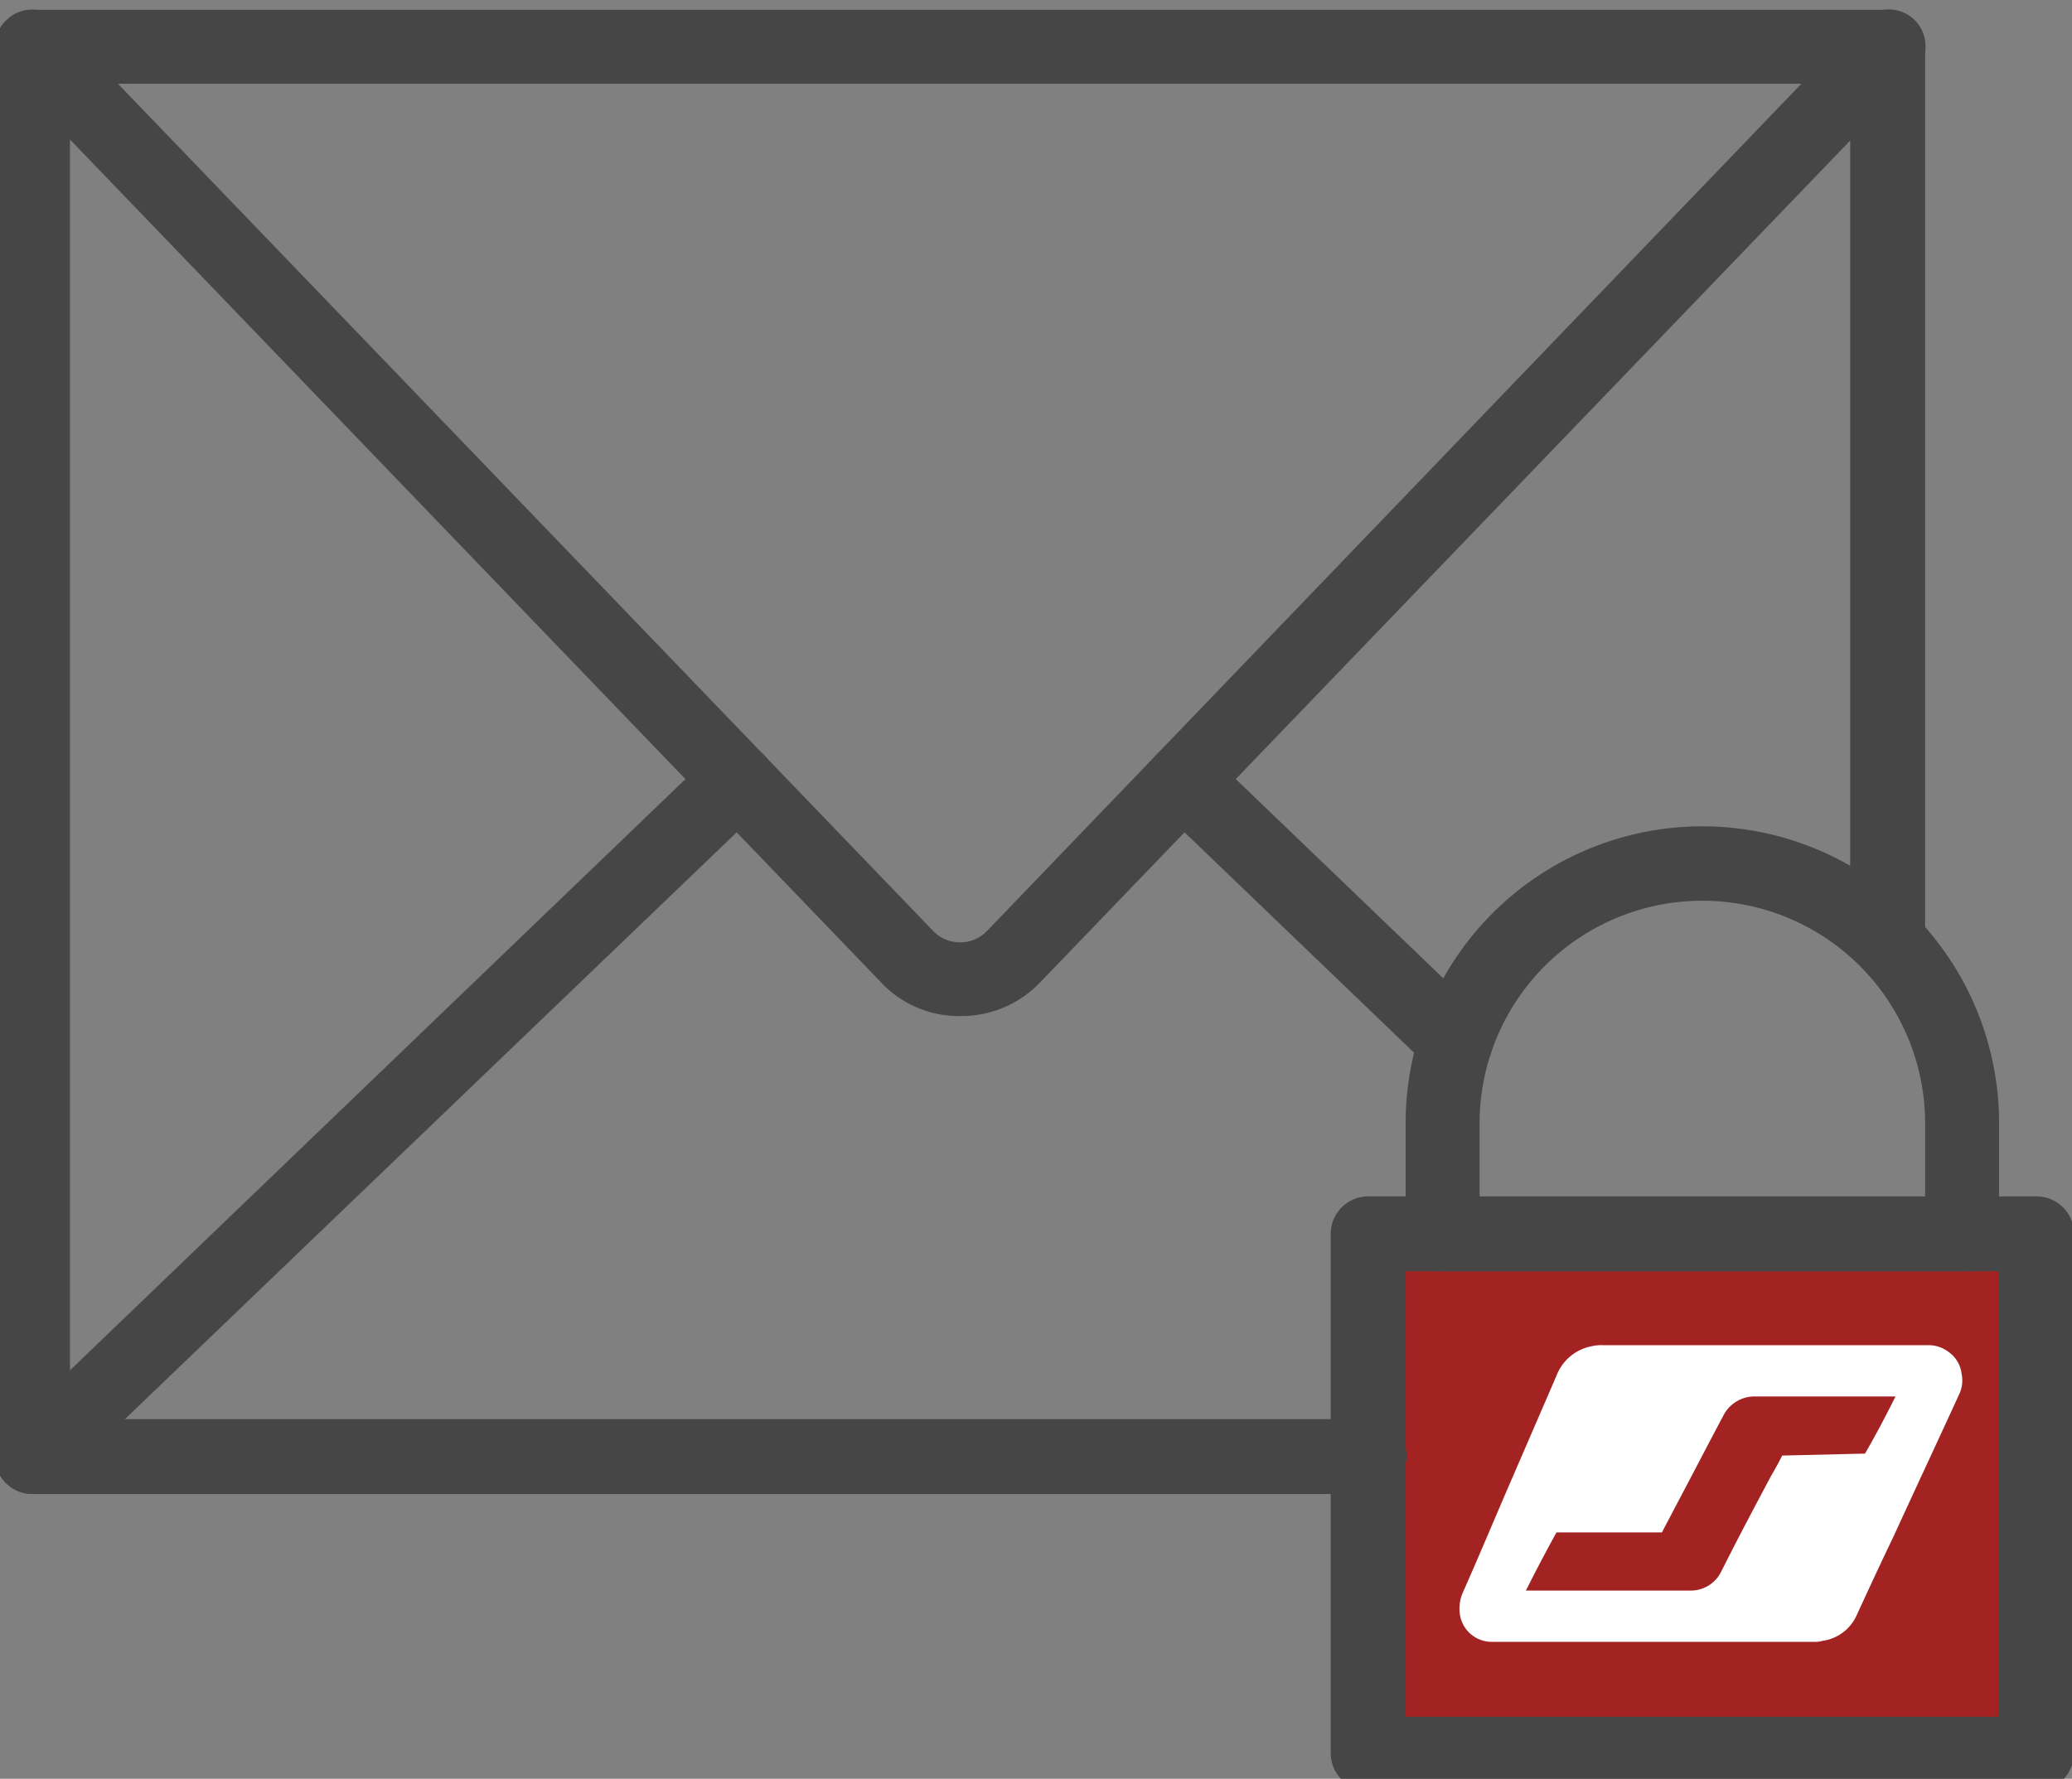 <svg xmlns="http://www.w3.org/2000/svg" xmlns:xlink="http://www.w3.org/1999/xlink" width="210.2" height="180.5" viewBox="0 0 210.2 180.5">
  <rect x="0" y="0" width="210.2" height="180.5" fill="#808080" stroke="none"/>
  <defs>
    <clipPath id="clip-path">
      <rect id="Rectangle_506" data-name="Rectangle 506" width="210.2" height="180.5" transform="translate(0.2 -1.2)"/>
    </clipPath>
  </defs>
  <g id="icon_secureemail" transform="translate(-0.442 1.684)">
    <g id="Group_2844" data-name="Group 2844">
      <g id="Group_909" transform="translate(0.242 -0.484)" clip-path="url(#clip-path)">
        <rect id="Rectangle_234" width="61.5" height="47.6" transform="translate(142.5 126.1)" fill="#a32323"/>
        <path id="Path_501" d="M139.1,150.4H3.5a3.8,3.8,0,0,1-3.8-3.8V3.6A3.8,3.8,0,0,1,3.5-.2H191.7a3.8,3.8,0,0,1,3.8,3.8V93.3a3.8,3.8,0,0,1-7.6,0V7.3H7.3V142.8H139.1a3.8,3.8,0,0,1,3.8,3.8,3.933,3.933,0,0,1-3.8,3.8h0" fill="#464646"/>
        <path id="Path_502" d="M97.6,101.9a10.819,10.819,0,0,1-8.1-3.5L.8,6.2A3.684,3.684,0,0,1,.8.9,3.684,3.684,0,0,1,6.1.9c.1,0,.1.1.1.2L94.9,93.3a3.8,3.8,0,0,0,5.4,0L189,1a3.782,3.782,0,0,1,5.3-.3,3.782,3.782,0,0,1,.3,5.3c0,.1-.1.1-.1.2L105.8,98.4a11.035,11.035,0,0,1-8.2,3.5" fill="#464646"/>
        <path id="Path_503" d="M147.9,108.3a3.631,3.631,0,0,1-2.6-1.1L117.6,80.6a3.683,3.683,0,0,1,0-5.3,3.744,3.744,0,0,1,5.2-.1l27.7,26.6a3.772,3.772,0,0,1,.1,5.3,3.571,3.571,0,0,1-2.7,1.2" fill="#464646"/>
        <path id="Path_504" d="M3.5,150.4a3.778,3.778,0,0,1-3.8-3.7A3.571,3.571,0,0,1,.9,144L72.4,75.3a3.748,3.748,0,1,1,5.2,5.4L6.1,149.3a3.631,3.631,0,0,1-2.6,1.1" fill="#464646"/>
        <path id="Path_505" d="M206.8,180.5H139a3.8,3.8,0,0,1-3.8-3.8V124a3.8,3.8,0,0,1,3.8-3.8h67.8a3.8,3.8,0,0,1,3.8,3.8v52.7a3.8,3.8,0,0,1-3.8,3.8m-64-7.5H203V127.8H142.8Z" fill="#464646"/>
        <path id="Path_506" d="M199.3,127.8H146.6a3.8,3.8,0,0,1-3.8-3.8V112.7a30.1,30.1,0,1,1,60.2.1V124a3.714,3.714,0,0,1-3.7,3.8m-49-7.5h45.2v-7.5a22.6,22.6,0,0,0-45.2,0h0Z" fill="#464646"/>
        <path id="Path_507" d="M188.6,162.6c1.2-2.6,2.4-5.2,3.7-7.9,2.2-4.8,4.4-9.5,6.6-14.3a3.324,3.324,0,0,0,.3-2.2,3.158,3.158,0,0,0-1.3-2.2,3.322,3.322,0,0,0-2.1-.7h-33a4.1,4.1,0,0,0-1.1.1,4.773,4.773,0,0,0-3.6,3l-4.8,11.1c-1.6,3.7-3.1,7.3-4.7,10.9a4.086,4.086,0,0,0-.3,2.2,3.26,3.26,0,0,0,3.3,2.8h32.6a2.768,2.768,0,0,0,.9-.1,4.465,4.465,0,0,0,3.5-2.7M181,146.5c-.4.8-.8,1.5-1.2,2.2-1.7,3.2-3.4,6.4-5,9.6a3.433,3.433,0,0,1-3.1,1.9H155c1-2,2-3.9,3.1-5.9h10.7c.4-.8.8-1.5,1.2-2.3,1.7-3.2,3.3-6.3,5-9.5a3.563,3.563,0,0,1,3.2-2h14.3c-1,2-2,3.9-3.1,5.8Z" fill="#fff"/>
      </g>
    </g>
  </g>
</svg>
